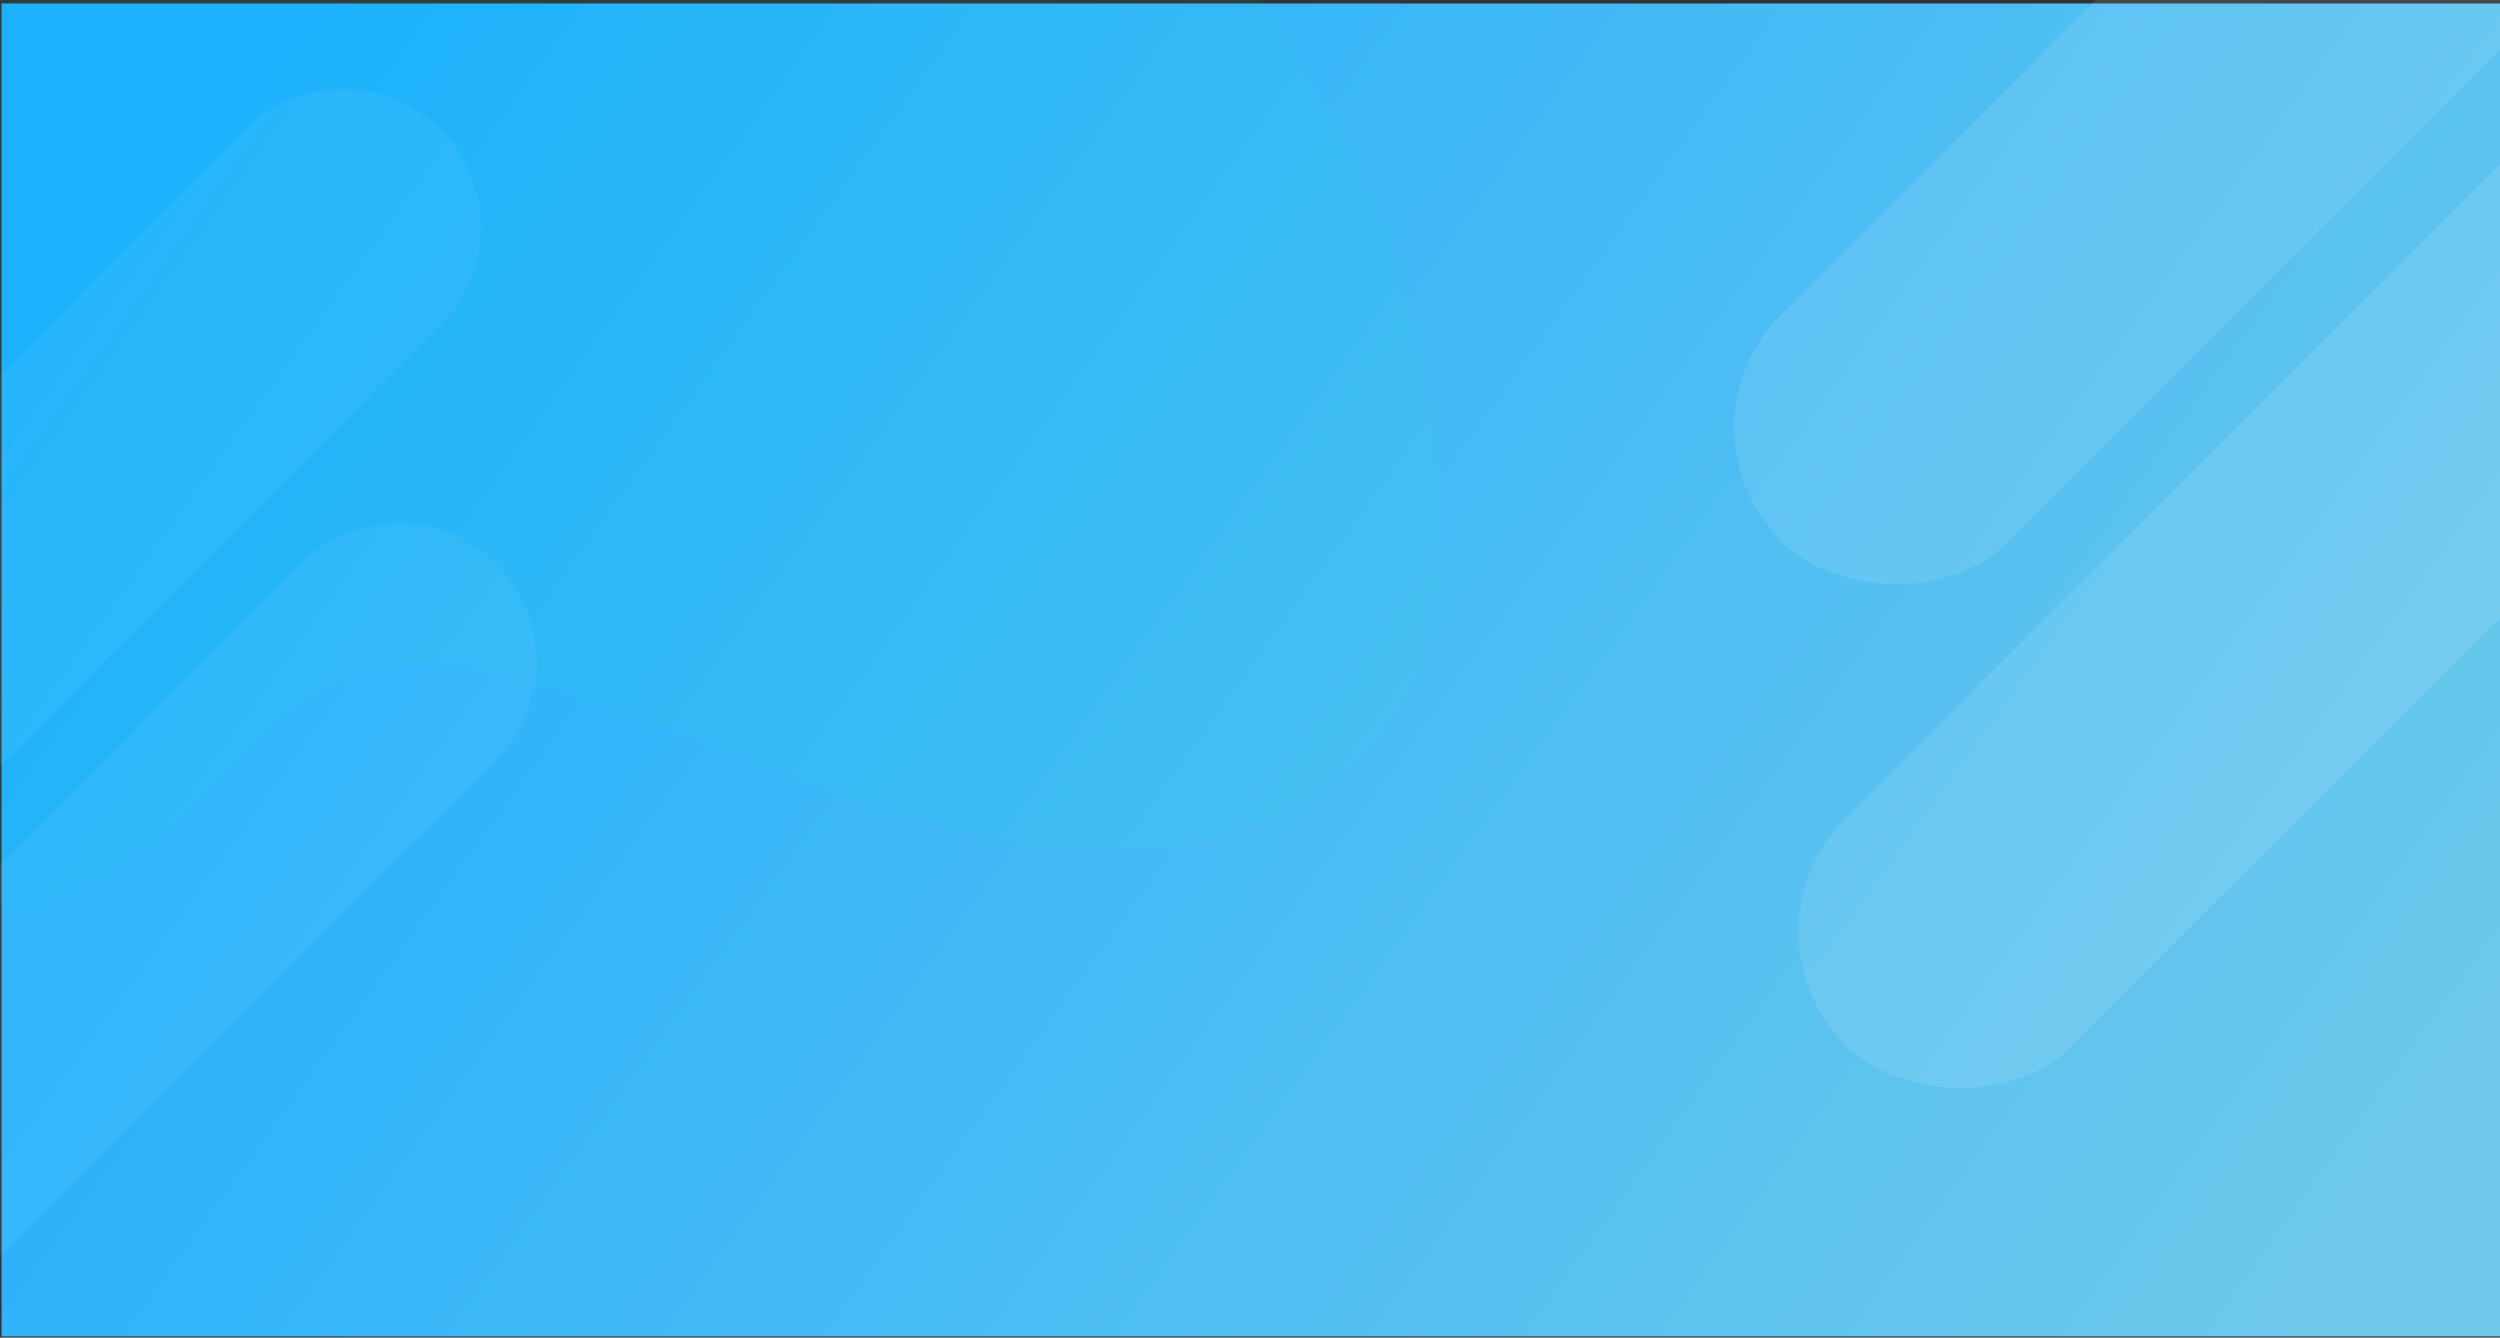 <svg xmlns="http://www.w3.org/2000/svg" xmlns:xlink="http://www.w3.org/1999/xlink" id="Layer_1" data-name="Layer 1" viewBox="0 0 1598 855"><rect x="0" y="0" width="1598" height="855" fill="#333333" stroke="none"/><defs><style>.clswouououoiu-1{fill:url(#linear-gradient);}.clswouououoiu-2,.clswouououoiu-5{fill:#fff;}.clswouououoiu-2{fill-opacity:0.1;}.clswouououoiu-3{opacity:0.05;}.clswouououoiu-4{fill:#00ffc2;}.clswouououoiu-5{fill-opacity:0.05;}</style><linearGradient id="linear-gradient" x1="-506.38" y1="761.98" x2="762.12" y2="-152.52" gradientTransform="matrix(1, 0, 0, -1, 694, 748)" gradientUnits="userSpaceOnUse"><stop offset="0" stop-color="#1cadff"></stop><stop offset="1" stop-color="#6fc9eb"></stop></linearGradient></defs><title>aps-banner-bg</title><rect class="clswouououoiu-1" x="1" y="2.22" width="1600" height="852"></rect><rect class="clswouououoiu-2" x="1036.52" y="219.78" width="977.55" height="205.37" rx="102.68" transform="translate(218.73 1172.99) rotate(-45)"></rect><rect class="clswouououoiu-2" x="995.45" y="-102.24" width="977.55" height="205.37" rx="102.68" transform="translate(434.4 1049.64) rotate(-45)"></rect><g class="clswouououoiu-3"><path class="clswouououoiu-4" d="M315.58,430C157,392.14,145.74,554.65,18.64,576.94-432.88,656.15-475.71-449-11.13-615.59,428.41-773.21,881.12,133.08,881.12,133.08s87.48,240.11,0,337.22c-79,87.64-181.92,83.4-294.82,52.6C497.1,498.57,405.49,451.39,315.58,430Z"></path></g><path class="clswouououoiu-5" d="M317.12,360.53h0a88.55,88.55,0,0,1,0,125.23L-153.74,956.61a88.55,88.55,0,0,1-125.23,0h0a88.55,88.55,0,0,1,0-125.23L191.89,360.53A88.55,88.55,0,0,1,317.12,360.53Z"></path><path class="clswouououoiu-5" d="M281.7,82.84h0a88.54,88.54,0,0,1,0,125.22L-189.16,678.92a88.55,88.55,0,0,1-125.23,0h0a88.55,88.55,0,0,1,0-125.23L156.47,82.84A88.55,88.55,0,0,1,281.7,82.84Z"></path></svg>